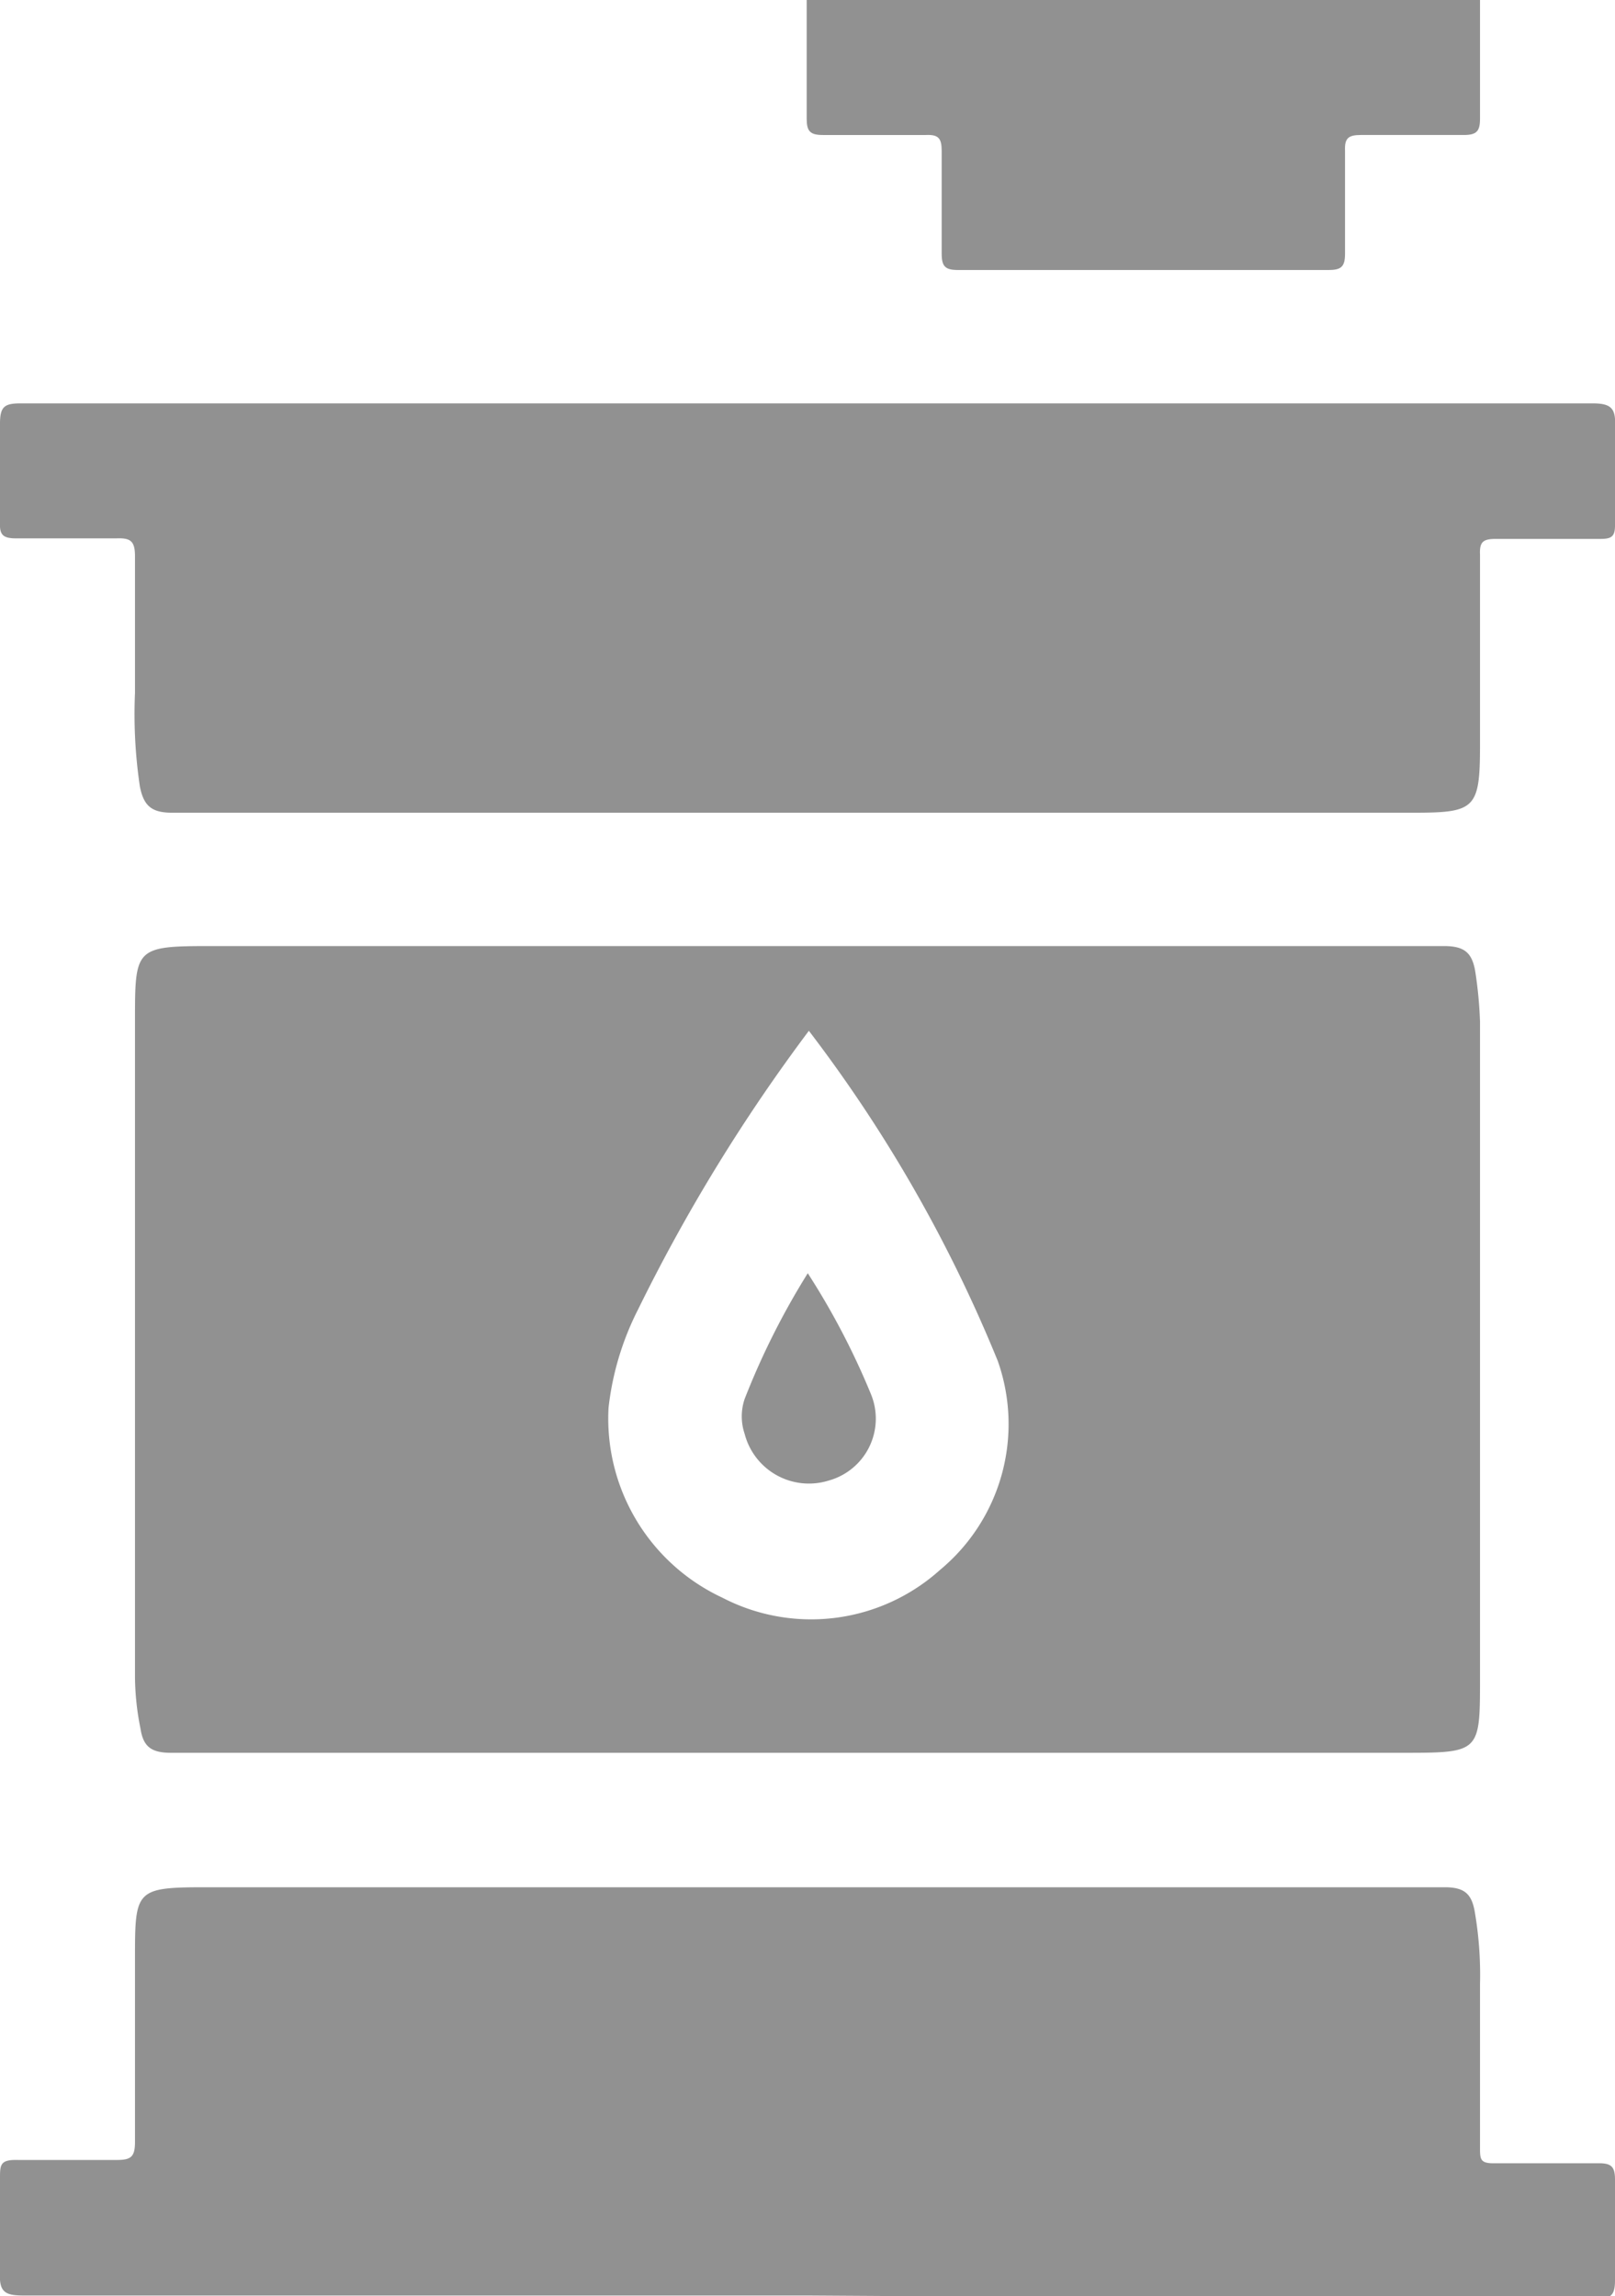 <svg xmlns="http://www.w3.org/2000/svg" viewBox="0 0 29.67 42.18">
    <defs>
        <style>.cls-1{fill:#919191} svg:hover path{ fill:#fff}</style>
    </defs>
    <g id="Calque_2" data-name="Calque 2">
        <g id="Calque_1-2" data-name="Calque 1">
            <path class="cls-1" d="M27.19,0c0,.73,0,1.45,0,2.18,0,.23-.06.3-.3.3-.63,0-1.26,0-1.89,0-.23,0-.3.06-.29.29,0,.63,0,1.26,0,1.89,0,.24-.07.3-.3.3H17.6c-.23,0-.3-.06-.3-.3,0-.63,0-1.26,0-1.89,0-.23-.06-.3-.29-.29-.63,0-1.26,0-1.89,0-.24,0-.3-.07-.3-.3,0-.73,0-1.45,0-2.18Z" />
            <path class="cls-1" d="M14.88,17.38c3.88,0,7.77,0,11.65,0,.37,0,.51.12.57.45a7.65,7.65,0,0,1,.09.94V30.83c0,1.35,0,1.37-1.37,1.37H3.14c-.37,0-.51-.12-.56-.45a4.92,4.92,0,0,1-.1-.94V18.76c0-1.34,0-1.38,1.37-1.38Zm0,1.53a32.09,32.09,0,0,0-3.16,5.15,5.27,5.27,0,0,0-.54,1.8,3.63,3.63,0,0,0,2.09,3.49,3.54,3.54,0,0,0,4-.51A3.48,3.48,0,0,0,18.33,25,26.34,26.34,0,0,0,14.84,18.91Z" />
            <path class="cls-1" d="M14.84,7.41c4.8,0,9.61,0,14.41,0,.34,0,.44.08.42.43,0,.6,0,1.2,0,1.81,0,.2-.06.25-.26.25H27.48c-.24,0-.3.06-.29.29,0,1.06,0,2.12,0,3.17v.33c0,1.17-.09,1.24-1.22,1.24-7.6,0-15.21,0-22.81,0-.38,0-.52-.13-.59-.48a9,9,0,0,1-.09-1.72c0-.84,0-1.67,0-2.51,0-.28-.08-.34-.34-.33-.62,0-1.24,0-1.85,0-.25,0-.3-.08-.29-.3C0,9,0,8.38,0,7.78c0-.32.09-.37.39-.37Z" />
            <path class="cls-1" d="M14.84,42.17H.43c-.33,0-.45-.06-.43-.42,0-.57,0-1.15,0-1.73,0-.25,0-.35.33-.34.6,0,1.2,0,1.81,0,.26,0,.34-.05.34-.33,0-1,0-2.11,0-3.17V36c0-1.28,0-1.33,1.3-1.33,7.59,0,15.18,0,22.76,0,.35,0,.49.11.55.43a6.82,6.82,0,0,1,.1,1.35c0,1,0,2,0,3,0,.22,0,.3.29.29.63,0,1.26,0,1.89,0,.23,0,.3.06.3.3,0,.61,0,1.23,0,1.85,0,.27-.07.34-.34.34-1.69,0-3.37,0-5.06,0Z" />
            <path class="cls-1" d="M14.84,23.39A13.67,13.67,0,0,1,16,25.61a1.18,1.18,0,0,1-.78,1.59,1.22,1.22,0,0,1-1.54-.86,1,1,0,0,1,0-.64A13.93,13.93,0,0,1,14.84,23.39Z" />
        </g>
    </g>
</svg>